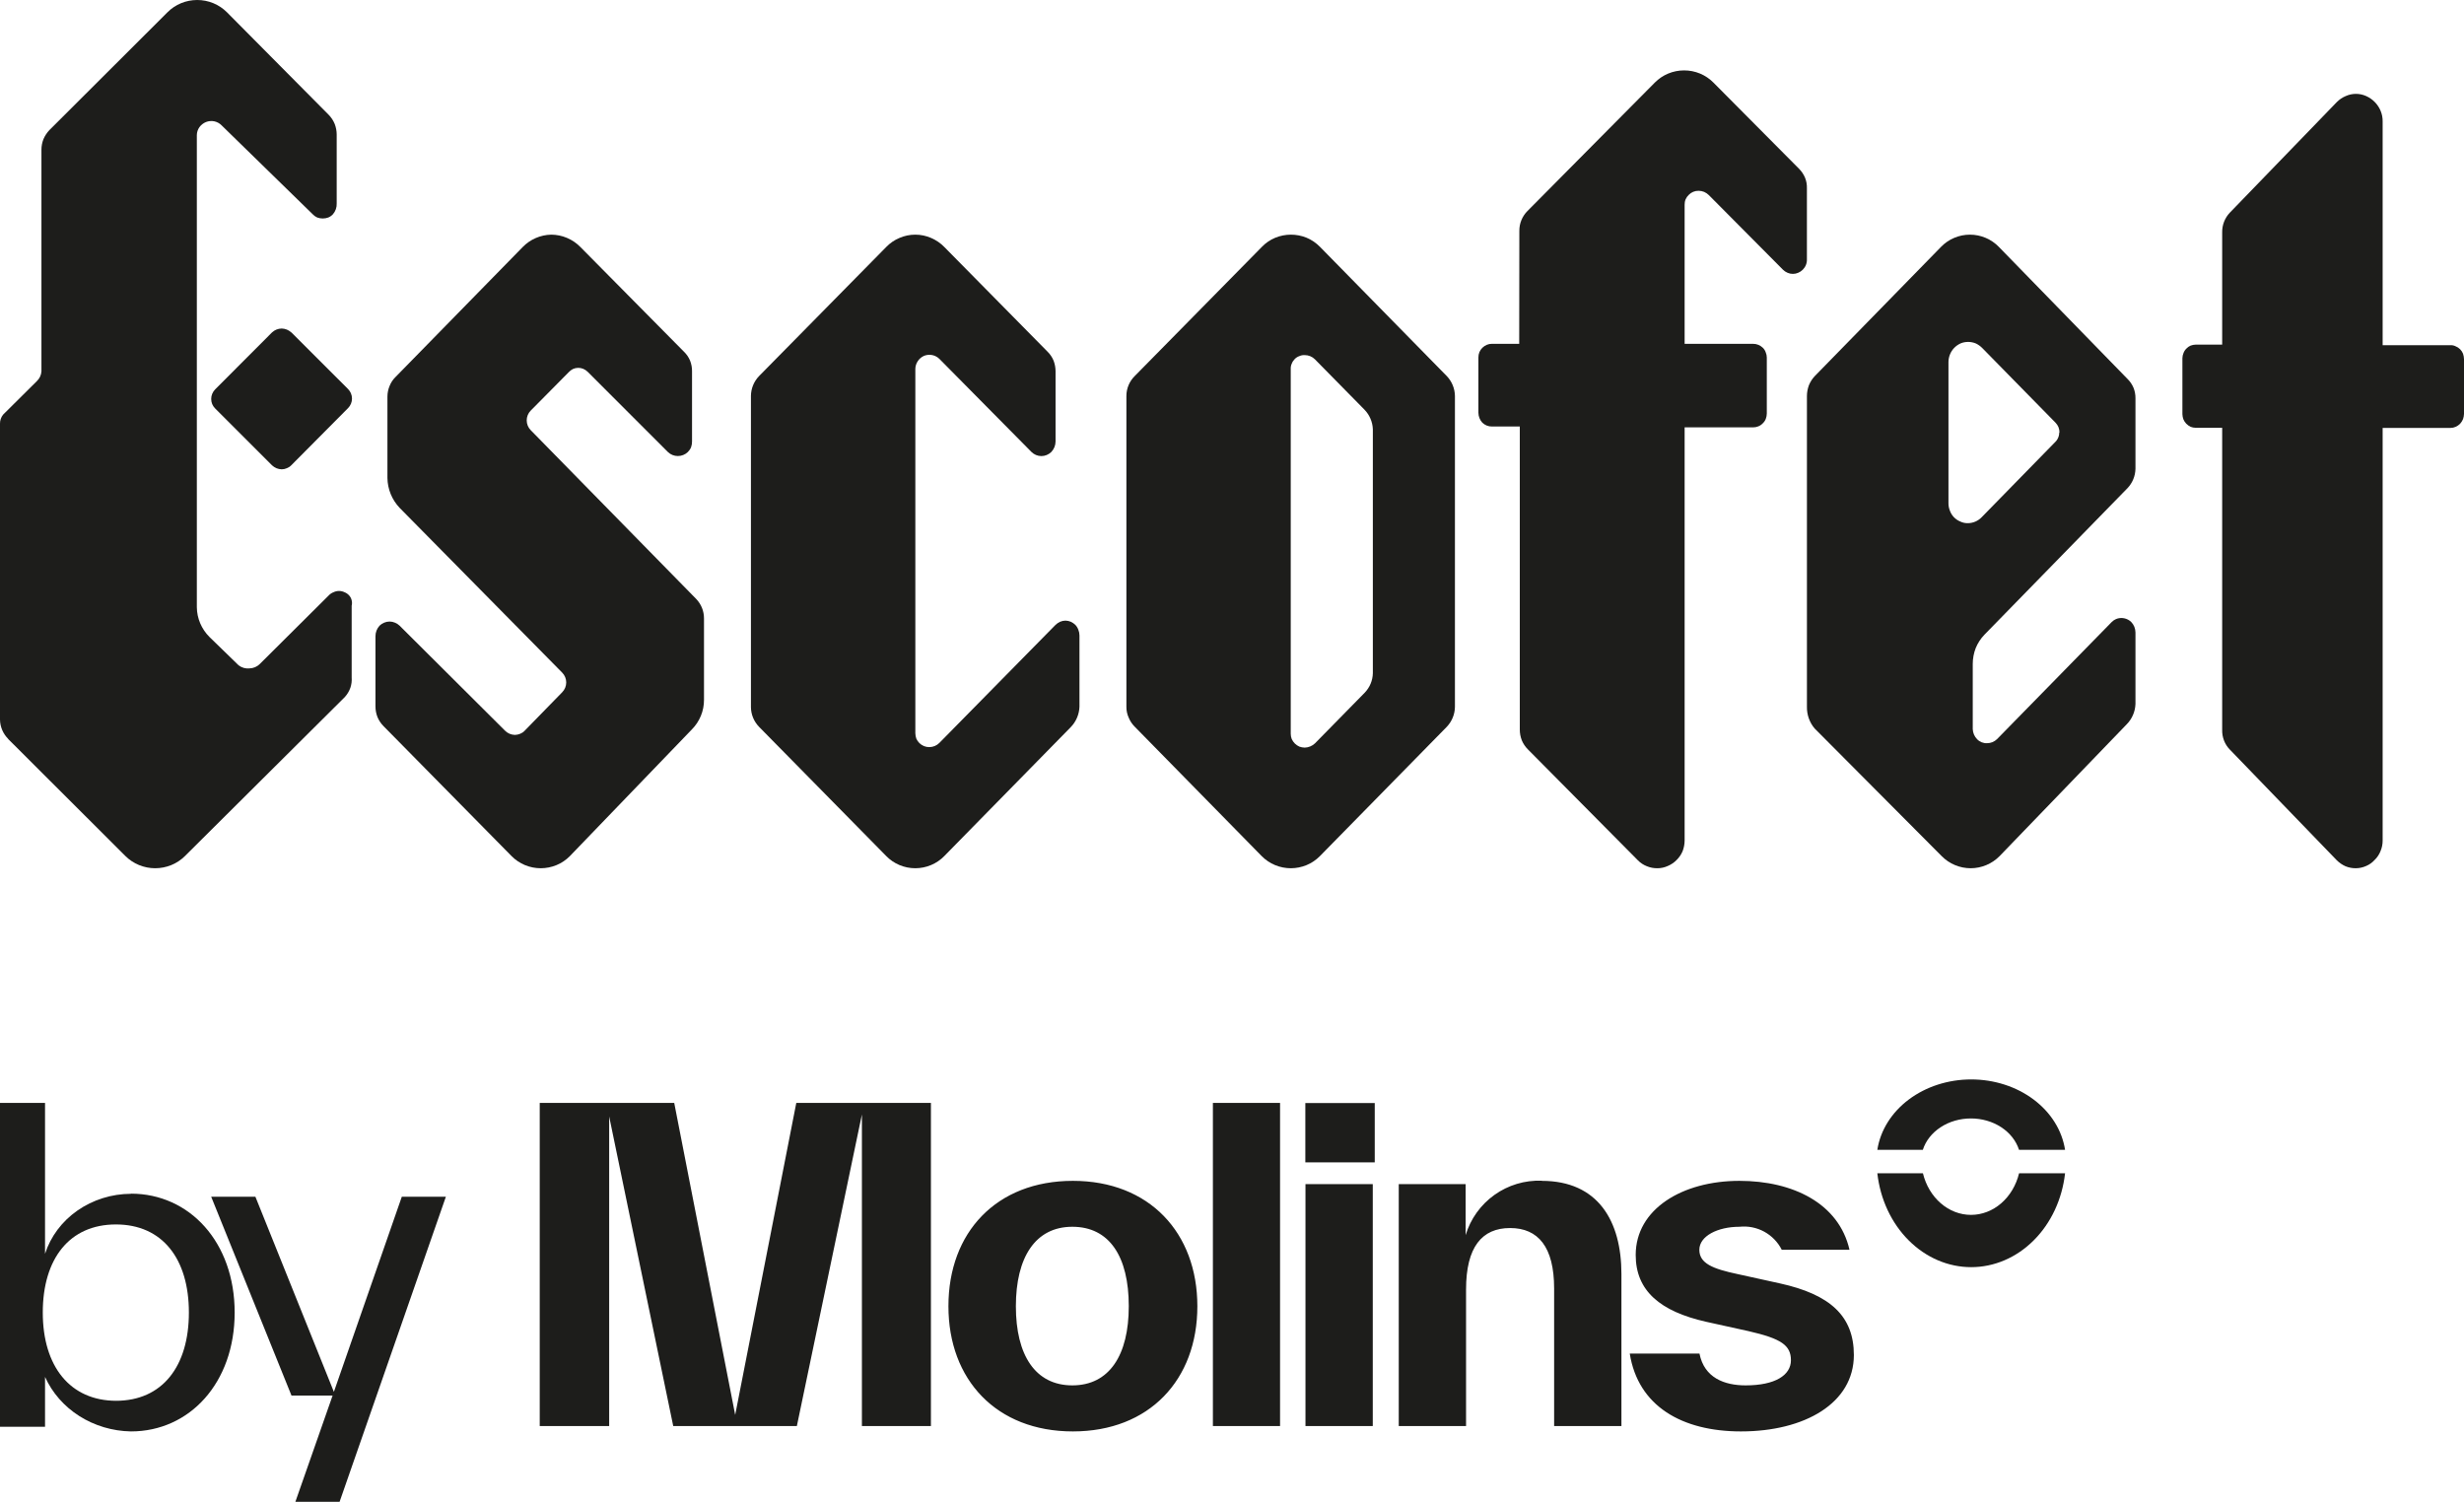 <svg width="105" height="64" viewBox="0 0 105 64" fill="none" xmlns="http://www.w3.org/2000/svg">
<path d="M14.228 59.315L17.122 51H19L14.471 64H12.587L14.173 59.473H12.422L9 51H10.884L14.228 59.315Z" fill="#1D1D1B"/>
<path d="M5.579 50.868C8.081 50.868 10 52.94 10 55.934C10 58.928 8.081 61 5.579 61C4.794 60.986 4.031 60.758 3.381 60.346C2.732 59.934 2.224 59.354 1.919 58.677V60.802H0V47H1.919V53.431C2.156 52.694 2.64 52.048 3.299 51.588C3.958 51.128 4.757 50.877 5.579 50.874V50.868ZM4.939 59.695C6.923 59.695 8.049 58.222 8.049 55.934C8.049 53.647 6.923 52.18 4.939 52.18C2.956 52.18 1.823 53.647 1.823 55.934C1.823 58.222 2.981 59.695 4.958 59.695H4.939Z" fill="#1D1D1B"/>
<path fill-rule="evenodd" clip-rule="evenodd" d="M87.982 49H86.038C85.915 48.616 85.647 48.277 85.277 48.035C84.907 47.793 84.454 47.663 83.988 47.663C83.523 47.663 83.07 47.793 82.7 48.035C82.329 48.277 82.062 48.616 81.939 49H80C80.129 48.17 80.605 47.408 81.341 46.856C82.077 46.304 83.022 46 84 46C84.978 46 85.923 46.304 86.659 46.856C87.395 47.408 87.871 48.17 88 49H87.982Z" fill="#1D1D1B"/>
<path d="M86.057 50H88C87.876 51.105 87.402 52.121 86.665 52.857C85.929 53.594 84.981 54 84 54C83.019 54 82.071 53.594 81.335 52.857C80.598 52.121 80.124 51.105 80 50H81.943C82.066 50.509 82.334 50.958 82.704 51.278C83.074 51.599 83.526 51.772 83.991 51.772C84.457 51.772 84.909 51.599 85.279 51.278C85.649 50.958 85.916 50.509 86.04 50H86.057Z" fill="#1D1D1B"/>
<path fill-rule="evenodd" clip-rule="evenodd" d="M39.67 60.771V47H33.933L31.329 60.296L28.731 47H23V60.771H25.959V47.578L28.689 60.771H33.957L36.729 47.494V60.771H39.67ZM40.416 55.667C40.416 58.797 42.461 61 45.72 61C48.979 61 51.024 58.797 51.024 55.667C51.024 52.537 48.979 50.322 45.72 50.322C42.461 50.322 40.416 52.519 40.416 55.661V55.667ZM48.101 55.667C48.101 57.744 47.278 59.038 45.696 59.038C44.114 59.038 43.29 57.744 43.29 55.667C43.29 53.591 44.114 52.279 45.696 52.279C47.278 52.279 48.101 53.549 48.101 55.661V55.667ZM54.548 60.771H51.686V47H54.548V60.771ZM55.625 49.534H58.583V47.006H55.625V49.534ZM55.631 60.771H58.499V50.461H55.631V60.771ZM65.698 50.322C68.103 50.322 69.095 52.038 69.095 54.295V60.771H66.227V54.909C66.227 53.139 65.547 52.333 64.35 52.333C63.154 52.333 62.474 53.139 62.474 54.951V60.771H59.606V50.461H62.456V52.634C62.664 51.943 63.096 51.341 63.682 50.922C64.269 50.502 64.977 50.29 65.698 50.316V50.322ZM69.45 57.684C69.805 59.923 71.675 61 74.189 61C76.907 61 79 59.796 79 57.744C79 56.083 77.984 55.162 75.849 54.692L74.045 54.295C72.992 54.072 72.415 53.843 72.415 53.26C72.415 52.676 73.197 52.279 74.123 52.279C74.488 52.239 74.856 52.312 75.178 52.487C75.5 52.663 75.762 52.932 75.927 53.26H78.814C78.362 51.285 76.408 50.322 74.123 50.322C71.687 50.322 69.703 51.526 69.703 53.482C69.703 55.011 70.755 55.89 72.71 56.329L74.514 56.727C75.903 57.046 76.318 57.328 76.318 57.967C76.318 58.605 75.644 59.038 74.388 59.038C73.485 59.038 72.625 58.719 72.421 57.684H69.45Z" fill="#1D1D1B"/>
<path d="M90.663 20.8C90.874 20.577 90.994 20.283 91 19.977V16.974C91.002 16.819 90.974 16.666 90.916 16.523C90.857 16.383 90.771 16.257 90.663 16.151L85.18 10.523C85.02 10.357 84.828 10.226 84.616 10.136C84.404 10.046 84.176 10 83.946 10C83.716 10 83.488 10.046 83.276 10.136C83.064 10.226 82.872 10.357 82.712 10.523L77.337 16.025C77.23 16.138 77.144 16.27 77.085 16.415C77.03 16.561 77.001 16.716 77 16.872V30.122C76.994 30.457 77.109 30.784 77.325 31.041L82.742 36.483C82.903 36.646 83.095 36.777 83.307 36.865C83.519 36.954 83.746 37 83.976 37C84.206 37 84.433 36.954 84.645 36.865C84.857 36.777 85.049 36.646 85.21 36.483L90.627 30.866C90.855 30.635 90.988 30.326 91 30.002V26.956C90.999 26.872 90.983 26.788 90.952 26.71C90.921 26.634 90.876 26.565 90.819 26.506C90.736 26.425 90.63 26.37 90.516 26.348C90.402 26.325 90.283 26.336 90.175 26.38C90.106 26.41 90.042 26.452 89.989 26.506L85.102 31.497C85.045 31.553 84.979 31.597 84.905 31.627C84.832 31.657 84.753 31.672 84.674 31.671C84.596 31.675 84.518 31.661 84.445 31.632C84.373 31.603 84.307 31.559 84.253 31.503C84.139 31.387 84.072 31.233 84.066 31.071V28.296C84.066 28.064 84.109 27.833 84.193 27.617C84.28 27.405 84.406 27.211 84.566 27.046L90.663 20.8ZM87.75 18.427C87.752 18.508 87.735 18.588 87.702 18.661C87.67 18.735 87.623 18.8 87.563 18.854L84.445 22.043C84.367 22.123 84.274 22.187 84.17 22.231C84.067 22.274 83.956 22.296 83.844 22.295C83.735 22.296 83.628 22.271 83.531 22.223C83.431 22.182 83.341 22.12 83.266 22.043C83.188 21.963 83.128 21.866 83.091 21.761C83.05 21.658 83.029 21.547 83.031 21.436V15.43C83.031 15.317 83.054 15.204 83.097 15.1C83.139 14.996 83.2 14.903 83.278 14.823C83.357 14.742 83.451 14.677 83.555 14.631C83.656 14.59 83.764 14.57 83.874 14.571C83.985 14.572 84.096 14.594 84.199 14.637C84.299 14.685 84.391 14.75 84.469 14.829L87.593 18.013C87.647 18.068 87.69 18.133 87.72 18.205C87.749 18.279 87.763 18.359 87.762 18.439" fill="#1D1D1B"/>
<path d="M56.246 36.483C56.084 36.647 55.892 36.777 55.679 36.866C55.466 36.954 55.237 37 55.006 37C54.775 37 54.546 36.954 54.334 36.866C54.12 36.777 53.928 36.647 53.766 36.483L48.358 30.972C48.245 30.86 48.156 30.728 48.097 30.581C48.032 30.438 47.999 30.282 48 30.125V16.874C48 16.716 48.031 16.559 48.093 16.413C48.154 16.266 48.244 16.134 48.358 16.022L53.772 10.522C53.933 10.354 54.127 10.221 54.342 10.132C54.771 9.956 55.253 9.956 55.682 10.132C55.897 10.223 56.09 10.356 56.252 10.522L61.654 16.028C61.872 16.257 61.996 16.559 62 16.874V30.125C61.996 30.44 61.872 30.742 61.654 30.972L56.246 36.483ZM58.502 18.291C58.49 17.979 58.362 17.682 58.144 17.457L56.034 15.313C55.977 15.256 55.909 15.21 55.834 15.179C55.759 15.148 55.678 15.133 55.597 15.133C55.52 15.129 55.443 15.143 55.373 15.175C55.297 15.2 55.228 15.244 55.173 15.301C55.117 15.358 55.073 15.425 55.045 15.499C55.013 15.571 54.999 15.649 55.003 15.727V31.266C55.002 31.344 55.017 31.421 55.045 31.494C55.111 31.638 55.227 31.754 55.373 31.818C55.445 31.844 55.521 31.858 55.597 31.86C55.76 31.856 55.916 31.791 56.034 31.68L58.15 29.525C58.369 29.3 58.495 29.002 58.502 28.69V18.291Z" fill="#1D1D1B"/>
<path d="M12.41 14.159L14.833 16.58C14.94 16.689 15 16.834 15 16.985C15 17.136 14.94 17.282 14.833 17.391L12.41 19.83C12.358 19.884 12.293 19.926 12.222 19.953C12.154 19.984 12.079 20 12.004 20C11.927 19.998 11.851 19.982 11.78 19.953C11.71 19.923 11.647 19.881 11.592 19.83L9.17 17.408C9.115 17.354 9.072 17.29 9.042 17.22C9.014 17.151 9 17.077 9 17.003C8.999 16.85 9.06 16.702 9.17 16.592L11.592 14.165C11.703 14.061 11.85 14.002 12.004 14C12.156 14.004 12.301 14.062 12.41 14.165" fill="#1D1D1B"/>
<path d="M0.353 31.492C0.13 31.27 0.003 30.972 0 30.661V18.057C-0.003 17.915 0.045 17.777 0.136 17.666L1.567 16.245C1.686 16.134 1.756 15.984 1.766 15.824V6.38C1.766 6.226 1.795 6.072 1.852 5.929C1.913 5.786 1.999 5.656 2.106 5.543L7.137 0.523C7.301 0.358 7.498 0.226 7.715 0.136C7.933 0.046 8.167 0 8.404 0C8.64 0 8.874 0.046 9.092 0.136C9.31 0.226 9.506 0.358 9.671 0.523L14.007 4.893C14.116 5.005 14.203 5.135 14.261 5.278C14.318 5.423 14.347 5.576 14.348 5.73V8.667C14.356 8.836 14.299 9.002 14.187 9.131C14.132 9.191 14.064 9.238 13.989 9.269C13.837 9.325 13.669 9.325 13.518 9.269C13.445 9.236 13.38 9.189 13.326 9.131L9.441 5.339C9.357 5.254 9.25 5.196 9.132 5.17C9.013 5.146 8.891 5.157 8.779 5.2C8.667 5.246 8.57 5.321 8.5 5.417C8.429 5.516 8.39 5.633 8.388 5.754V25.876C8.393 26.351 8.586 26.806 8.927 27.146L10.166 28.35C10.23 28.401 10.305 28.439 10.385 28.462C10.464 28.485 10.548 28.492 10.631 28.483C10.713 28.481 10.795 28.464 10.87 28.432C10.946 28.4 11.014 28.354 11.071 28.296L14.013 25.37C14.068 25.312 14.136 25.267 14.212 25.238C14.285 25.203 14.365 25.184 14.447 25.184C14.529 25.184 14.609 25.203 14.682 25.238C14.756 25.267 14.822 25.313 14.874 25.37C14.93 25.43 14.968 25.503 14.986 25.581C15.005 25.658 15.005 25.739 14.986 25.816V28.868C14.998 29.018 14.979 29.17 14.93 29.313C14.878 29.457 14.798 29.59 14.695 29.704L7.88 36.482C7.715 36.646 7.518 36.776 7.301 36.865C7.083 36.954 6.849 37 6.613 37C6.377 37 6.144 36.954 5.926 36.865C5.709 36.776 5.511 36.646 5.346 36.482L0.347 31.492H0.353Z" fill="#1D1D1B"/>
<path d="M17.032 21.645C16.702 21.299 16.516 20.843 16.51 20.368V16.904C16.51 16.748 16.541 16.593 16.601 16.449C16.657 16.305 16.744 16.174 16.856 16.065L22.275 10.527C22.593 10.2 23.029 10.01 23.488 10C23.72 10.001 23.949 10.047 24.162 10.138C24.377 10.229 24.571 10.361 24.733 10.527L29.144 14.986C29.256 15.094 29.345 15.222 29.405 15.364C29.463 15.509 29.492 15.664 29.49 15.819V18.816C29.491 18.9 29.477 18.983 29.448 19.062C29.416 19.139 29.368 19.208 29.308 19.266C29.195 19.374 29.044 19.434 28.886 19.434C28.729 19.434 28.578 19.374 28.465 19.266L25.042 15.843C24.988 15.79 24.924 15.748 24.854 15.718C24.785 15.689 24.71 15.675 24.635 15.676C24.56 15.677 24.486 15.693 24.417 15.724C24.349 15.759 24.287 15.805 24.235 15.861L22.615 17.498C22.505 17.61 22.444 17.761 22.445 17.917C22.445 18.071 22.506 18.22 22.615 18.331L29.666 25.523C29.882 25.747 30.002 26.046 30 26.356V29.82C30.003 30.295 29.815 30.752 29.478 31.09L24.283 36.484C24.122 36.648 23.929 36.777 23.716 36.866C23.503 36.954 23.274 37 23.042 37C22.811 37 22.582 36.954 22.369 36.866C22.156 36.777 21.963 36.648 21.802 36.484L16.34 30.941C16.231 30.83 16.144 30.7 16.085 30.557C16.029 30.413 16 30.261 16 30.107V27.111C16 26.945 16.063 26.784 16.176 26.661C16.232 26.607 16.298 26.565 16.37 26.535C16.443 26.504 16.521 26.487 16.601 26.487C16.68 26.487 16.759 26.504 16.831 26.535C16.904 26.565 16.97 26.607 17.026 26.661L21.528 31.144C21.582 31.198 21.646 31.24 21.716 31.27C21.788 31.3 21.864 31.316 21.941 31.318C22.018 31.316 22.095 31.3 22.166 31.27C22.237 31.242 22.301 31.2 22.354 31.144L23.956 29.502C24.067 29.39 24.129 29.239 24.129 29.082C24.129 28.926 24.067 28.775 23.956 28.663L17.032 21.645Z" fill="#1D1D1B"/>
<path d="M39.006 31.244C39.008 31.323 39.022 31.402 39.048 31.478C39.08 31.55 39.125 31.615 39.182 31.67C39.238 31.724 39.304 31.767 39.376 31.796C39.447 31.825 39.524 31.839 39.6 31.838C39.681 31.838 39.76 31.822 39.834 31.791C39.908 31.76 39.975 31.715 40.031 31.658L44.981 26.628C45.038 26.574 45.104 26.529 45.175 26.496C45.248 26.465 45.326 26.448 45.406 26.448C45.483 26.449 45.559 26.466 45.63 26.496C45.702 26.529 45.767 26.574 45.824 26.628C45.881 26.688 45.924 26.76 45.952 26.838C45.983 26.914 45.999 26.995 46 27.078V30.115C45.989 30.444 45.855 30.756 45.624 30.992L40.243 36.478C40.083 36.643 39.89 36.775 39.677 36.864C39.464 36.954 39.235 37 39.003 37C38.771 37 38.542 36.954 38.329 36.864C38.116 36.775 37.923 36.643 37.763 36.478L32.346 30.974C32.125 30.746 32.001 30.443 32 30.127V16.873C32.003 16.558 32.126 16.255 32.346 16.027L37.763 10.528C37.923 10.361 38.117 10.228 38.333 10.138C38.544 10.047 38.772 10 39.003 10C39.234 10 39.462 10.047 39.673 10.138C39.888 10.229 40.082 10.362 40.243 10.528L44.641 14.988C44.751 15.096 44.837 15.225 44.896 15.366C44.951 15.51 44.98 15.663 44.981 15.817V18.818C44.979 18.983 44.914 19.142 44.799 19.262C44.686 19.373 44.533 19.436 44.374 19.436C44.217 19.434 44.067 19.372 43.956 19.262L40.031 15.294C39.948 15.213 39.843 15.156 39.728 15.132C39.612 15.109 39.492 15.119 39.382 15.162C39.273 15.209 39.18 15.286 39.115 15.384C39.047 15.481 39.009 15.596 39.006 15.715V31.244Z" fill="#1D1D1B"/>
<path d="M64.745 9.833C64.743 9.521 64.866 9.221 65.086 8.997L70.517 3.52C70.679 3.356 70.873 3.225 71.088 3.135C71.302 3.046 71.533 3 71.766 3C72 3 72.23 3.046 72.445 3.135C72.66 3.225 72.854 3.356 73.016 3.52L76.665 7.193C76.774 7.303 76.861 7.433 76.92 7.575C76.978 7.718 77.004 7.87 76.999 8.023V11.045C77.003 11.129 76.988 11.212 76.957 11.29C76.927 11.366 76.881 11.435 76.823 11.493C76.768 11.549 76.701 11.593 76.629 11.624C76.557 11.656 76.479 11.672 76.4 11.672C76.322 11.672 76.244 11.656 76.172 11.624C76.099 11.593 76.033 11.549 75.978 11.493L72.822 8.316C72.764 8.258 72.696 8.212 72.621 8.178C72.546 8.147 72.465 8.131 72.384 8.131C72.305 8.129 72.228 8.144 72.155 8.174C72.083 8.204 72.018 8.248 71.964 8.304C71.907 8.358 71.862 8.423 71.83 8.495C71.8 8.569 71.786 8.648 71.788 8.728V14.652H74.701C74.778 14.651 74.854 14.665 74.926 14.694C74.998 14.723 75.064 14.766 75.12 14.819C75.175 14.873 75.217 14.938 75.242 15.011C75.273 15.082 75.29 15.159 75.29 15.237V17.626C75.288 17.702 75.274 17.776 75.248 17.847C75.22 17.919 75.177 17.985 75.12 18.038C75.066 18.096 75 18.141 74.926 18.17C74.856 18.198 74.782 18.213 74.707 18.212H71.788V35.817C71.787 35.972 71.758 36.126 71.703 36.271C71.644 36.412 71.557 36.54 71.447 36.648C71.341 36.757 71.212 36.845 71.07 36.904C70.931 36.968 70.779 37.001 70.626 37C70.474 37.002 70.323 36.974 70.182 36.916C70.038 36.86 69.907 36.775 69.799 36.665L65.11 31.936C64.998 31.824 64.909 31.692 64.849 31.547C64.793 31.402 64.764 31.248 64.764 31.093V18.176H63.578C63.501 18.177 63.425 18.163 63.353 18.134C63.282 18.105 63.218 18.062 63.164 18.009C63.06 17.893 63.002 17.745 63 17.59V15.232C62.999 15.154 63.014 15.077 63.043 15.005C63.104 14.865 63.217 14.754 63.359 14.694C63.428 14.665 63.503 14.65 63.578 14.652H64.739L64.745 9.833Z" fill="#1D1D1B"/>
<path d="M94.695 9.897C94.691 9.587 94.808 9.288 95.021 9.063L99.584 4.346C99.691 4.239 99.818 4.154 99.957 4.095C100.095 4.033 100.244 4 100.396 4C100.547 4 100.696 4.033 100.834 4.095C100.972 4.157 101.096 4.243 101.201 4.352C101.308 4.461 101.393 4.591 101.45 4.733C101.508 4.874 101.536 5.026 101.533 5.179V14.71H104.425C104.501 14.707 104.576 14.724 104.644 14.758C104.716 14.786 104.78 14.829 104.834 14.883C104.888 14.937 104.931 15.002 104.959 15.073C104.984 15.148 104.998 15.227 105 15.306V17.635C104.998 17.712 104.984 17.788 104.959 17.861C104.929 17.933 104.886 18 104.834 18.058C104.78 18.113 104.716 18.158 104.644 18.189C104.576 18.22 104.501 18.236 104.425 18.236H101.533V35.821C101.534 35.974 101.503 36.126 101.444 36.267C101.389 36.409 101.304 36.537 101.196 36.642C101.094 36.756 100.969 36.846 100.828 36.905C100.692 36.966 100.545 36.998 100.396 37C100.243 37.002 100.092 36.974 99.951 36.916C99.815 36.855 99.691 36.77 99.584 36.666L95.021 31.943C94.912 31.832 94.828 31.7 94.772 31.555C94.717 31.411 94.691 31.257 94.695 31.103V18.23H93.563C93.49 18.229 93.418 18.215 93.35 18.189C93.282 18.156 93.22 18.111 93.166 18.058C93.113 18.003 93.07 17.938 93.041 17.867C93.016 17.796 93.002 17.722 93 17.647V15.264C93.002 15.188 93.018 15.113 93.047 15.044C93.074 14.972 93.117 14.906 93.172 14.853C93.222 14.8 93.282 14.757 93.35 14.728C93.42 14.702 93.494 14.688 93.569 14.686H94.695V9.903V9.897Z" fill="#1D1D1B"/>
</svg>
